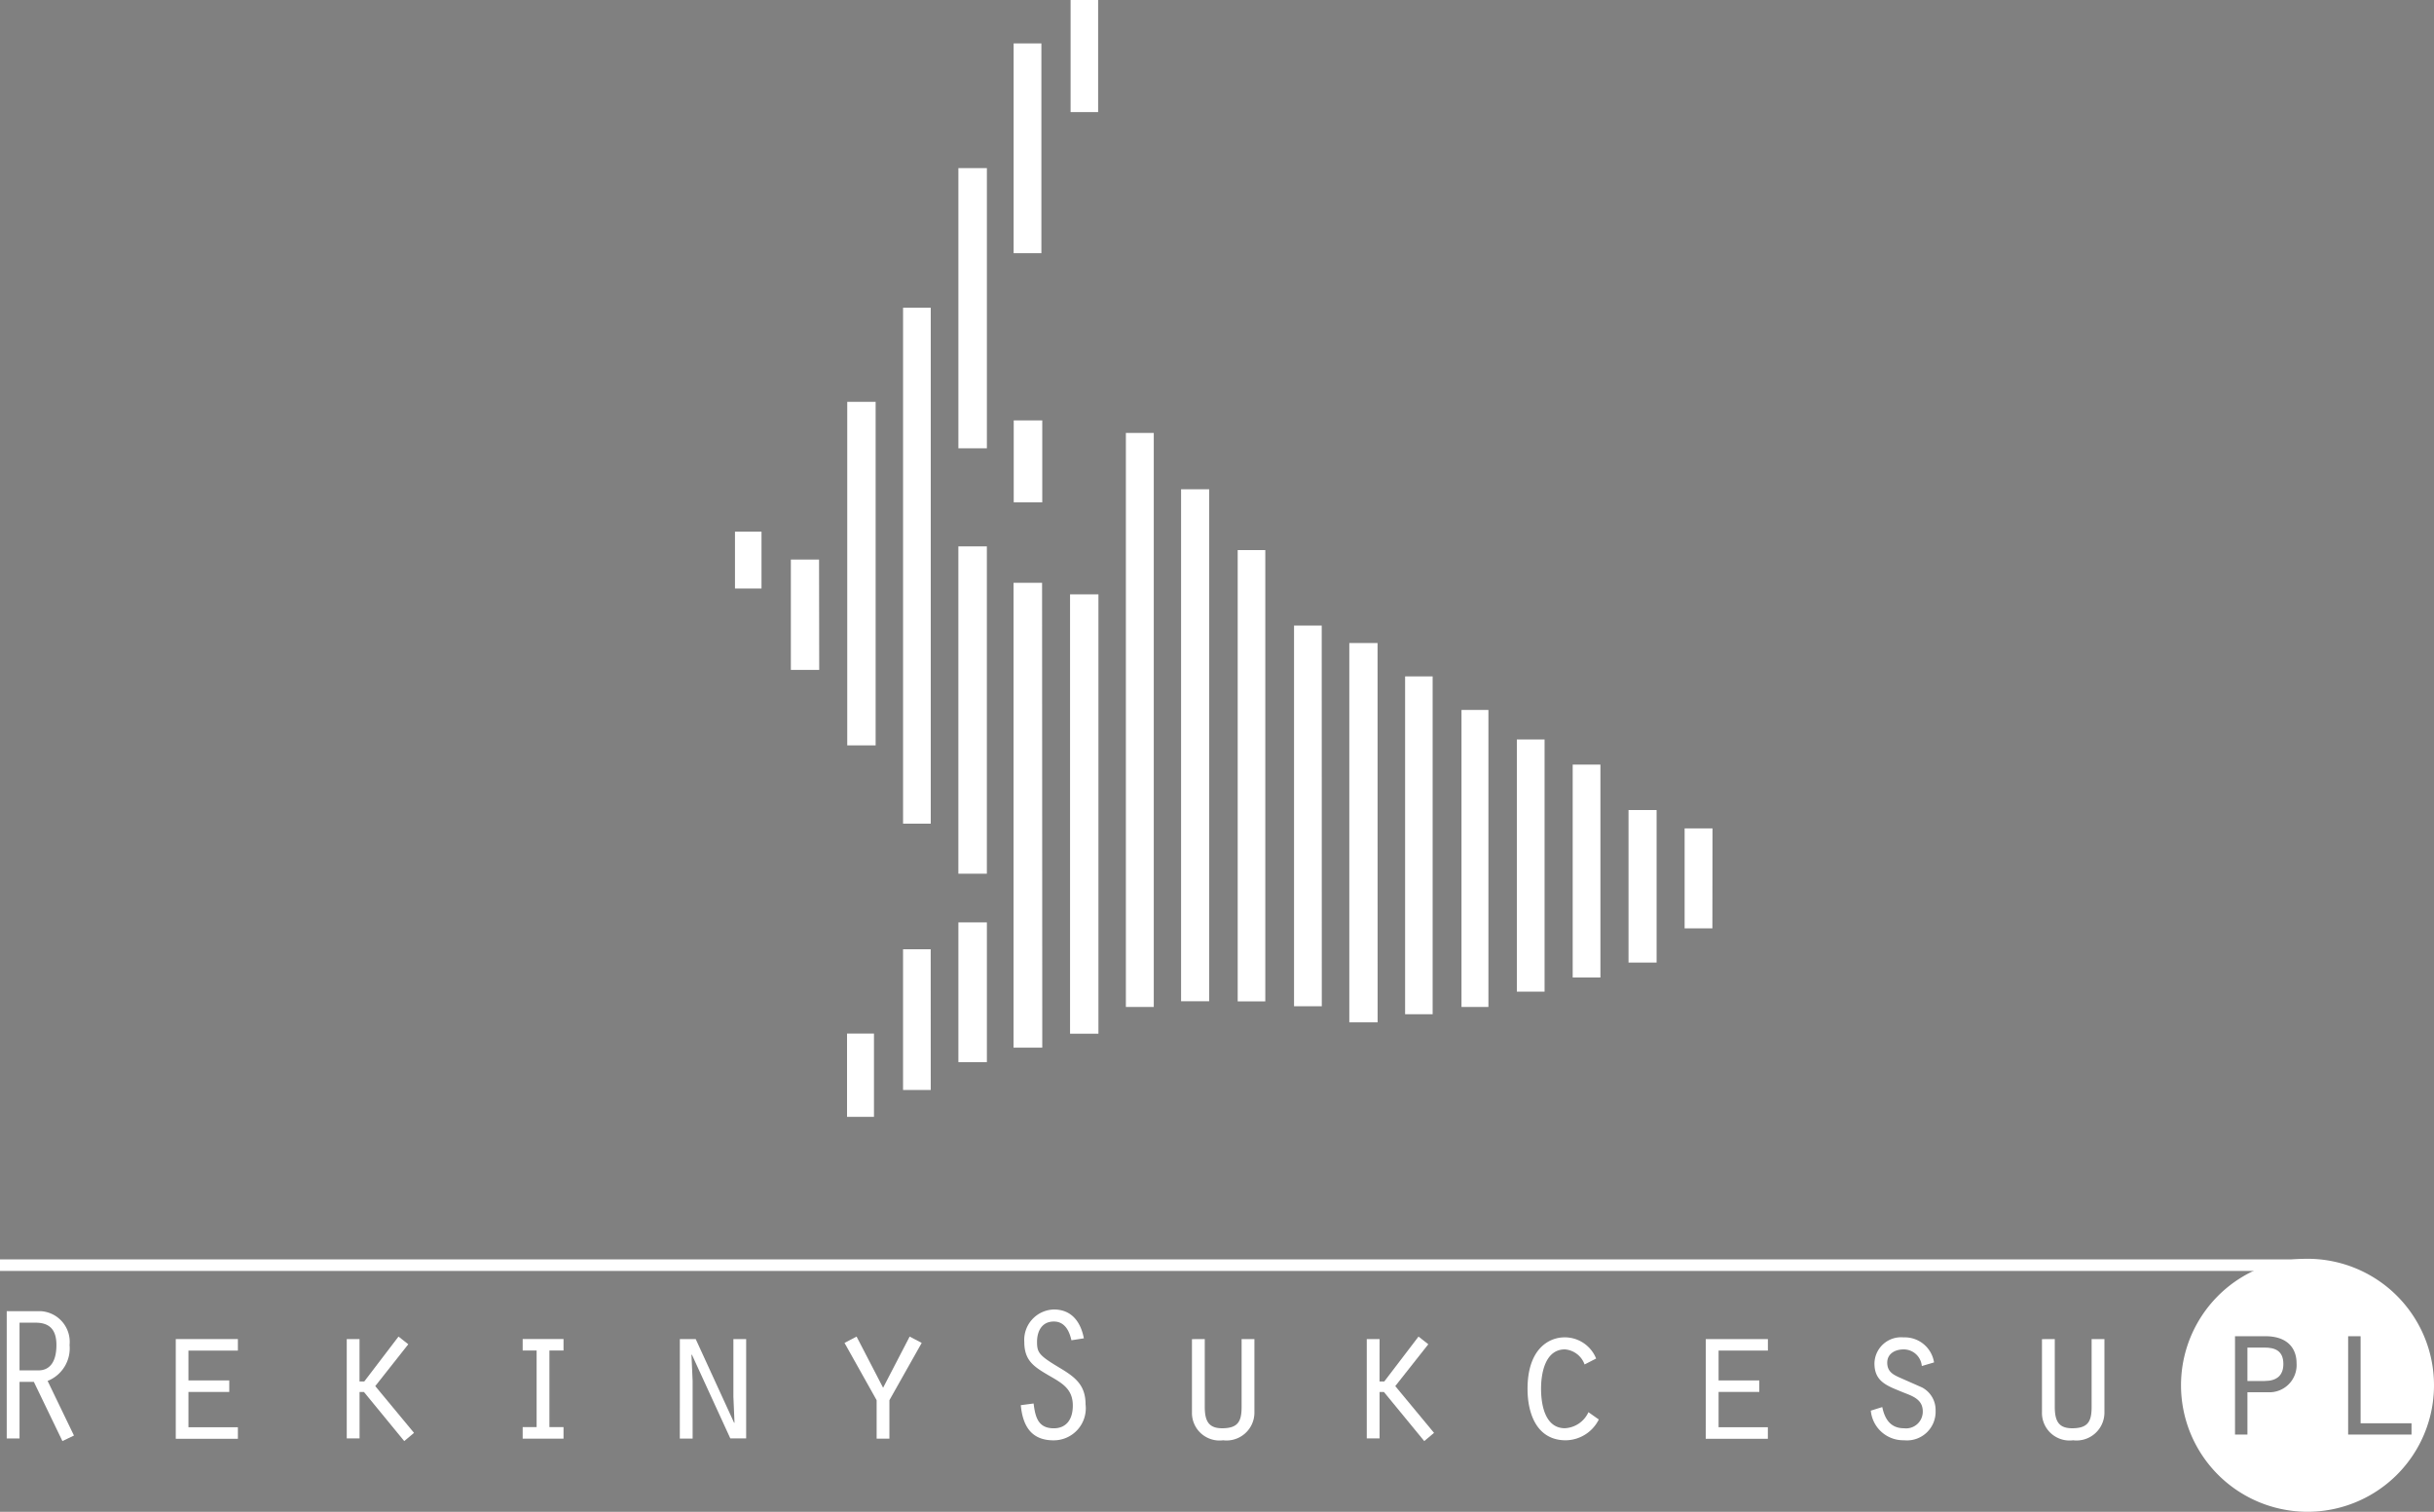 <svg xmlns="http://www.w3.org/2000/svg" viewBox="0 0 192 119.253"><rect x="0" y="0" width="192" height="119.253" fill="#808080" stroke="none"/><path fill="#fff" d="M135.077 73.234h-2.19v-7.888h2.2zm-4.4-9.334h-2.215v12.031h2.215zm-4.432-3.586h-2.187v16.791h2.187zm-4.405-1.981h-2.187v19.889h2.187zM117.41 56h-2.124v23.432h2.124zm-4.4-2.642h-2.172v26.648h2.172zm-4.344-2.633h-2.229v29.921h2.233zm-4.405-1.377h-2.184v30.03h2.19zM99.81 43.39h-2.178v35.6h2.178zm-4.429-4.793h-2.215v40.386h2.215zm-4.369-4.448h-2.2v45.283h2.2zm-4.365 12.736h-2.239v34.656h2.239zm-4.445-.91h-2.251v36.667h2.266zM77.846 43.1h-2.248v25.82h2.248zM73.42 24.272h-2.184v40.7h2.184zM69.072 31.7h-2.239v27.1h2.239zm-4.463 12.439h-2.224v8.707h2.236zm-4.539-2.2h-2.093v4.484h2.093zm17.778-28.676H75.6v22.103h2.248zm4.3-9.839h-2.19v16.551h2.19zM86.623 0h-2.172v8.841h2.172zm-4.406 33.163h-2.251v6.459h2.251zm-4.369 39.595H75.6v11.028h2.248zm-4.432 2.124h-2.181v11.1h2.184zm-4.475 6.647h-2.124V88.1h2.124z" data-name="Path 2"/><path fill="#0d0c0c" d="M0 99.798h181.997" data-name="Line 19"/><path fill="#fff" d="M0 99.343h181.997v.91H0z" data-name="Rectangle 8"/><path fill="#fff" d="M178.633 106.3h-1.35v2.636h1.35c.971 0 1.484-.446 1.484-1.341 0-1.058-.677-1.295-1.484-1.295z" data-name="Path 3"/><path fill="#fff" d="M182.207 99.298h-.37a9.978 9.978 0 1 0 .37 0zm-3.28 10.527h-1.644v3.337h-.98v-7.758h2.391c1.775 0 2.464.983 2.464 2.124a2.146 2.146 0 0 1-2.23 2.297zm6.3 3.337v-7.758h.983v6.869h4.017v.889z" data-name="Path 4"/><path fill="#fff" d="M.531 103.43h2.712a2.427 2.427 0 0 1 2.245 2.667 2.768 2.768 0 0 1-1.732 2.834l2.078 4.308-.91.437-2.254-4.672H1.541v4.463H.531zm1.01 4.669h1.493c.874 0 1.417-.646 1.417-2 0-1.311-.634-1.763-1.66-1.763h-1.25z" data-name="Path 5"/><path fill="#fff" d="M13.865 105.629h4.9v.91h-3.9v2.351h3.22v.91h-3.22v2.785h3.9v.91h-4.9z" data-name="Path 6"/><path fill="#fff" d="M28.36 108.972h.376l2.7-3.54.771.607-2.606 3.3 3.058 3.689-.771.649-3.179-3.874h-.346v3.662h-1.01v-7.836h1.007z" data-name="Path 7"/><path fill="#fff" d="M41.23 112.573h1.1v-6.04h-1.1v-.91h3.222v.91h-1.113v6.04h1.113v.91H41.23z" data-name="Path 8"/><path fill="#fff" d="M53.629 105.629h1.25l3.034 6.614.027-.03-.088-2.033v-4.551h1.007v7.836h-1.25l-3.034-6.614-.03.03.091 2.048v4.551h-1.01z" data-name="Path 9"/><path fill="#fff" d="M71.756 105.432l.95.5-2.548 4.52v3.034h-1.007v-3.034l-2.533-4.52.95-.5 2.093 4.038z" data-name="Path 10"/><path fill="#fff" d="M84.516 105.723c-.164-.74-.525-1.478-1.386-1.478-.947 0-1.326.768-1.326 1.611s.167 1.071 1.75 2.021c1.235.737 2.078 1.356 2.078 2.906a2.529 2.529 0 0 1-2.53 2.834c-1.781 0-2.427-1.174-2.579-2.773l1.01-.133c.137 1.113.376 1.957 1.6 1.957.877 0 1.493-.586 1.493-1.793 0-1.326-.859-1.778-1.9-2.379-1.159-.68-1.927-1.162-1.927-2.639a2.4 2.4 0 0 1 2.333-2.561c1.423 0 2.124 1.01 2.366 2.275z" data-name="Path 11"/><path fill="#fff" d="M95.035 105.629v5.349c0 1.144.331 1.687 1.371 1.687 1.265 0 1.535-.555 1.535-1.687v-5.349h1.01v5.83a2.2 2.2 0 0 1-2.469 2.154 2.174 2.174 0 0 1-2.457-2.215v-5.764z" data-name="Path 12"/><path fill="#fff" d="M108.821 108.972h.376l2.7-3.54.771.607-2.606 3.3 3.058 3.689-.771.649-3.179-3.871h-.346v3.659h-1.01v-7.836h1.01z" data-name="Path 13"/><path fill="#fff" d="M126.118 111.973a2.956 2.956 0 0 1-2.606 1.641c-2.29 0-3.016-2.108-3.016-4.053 0-3.134 1.659-4.068 2.925-4.068a2.664 2.664 0 0 1 2.485 1.672l-.91.467a1.8 1.8 0 0 0-1.55-1.189c-1.569 0-1.884 1.9-1.884 3.1s.285 3.119 1.884 3.119a2.164 2.164 0 0 0 1.854-1.265z" data-name="Path 14"/><path fill="#fff" d="M134.557 105.629h4.9v.91h-3.89v2.351h3.21v.91h-3.21v2.785h3.886v.91h-4.9z" data-name="Path 15"/><path fill="#fff" d="M148.479 110.993c.2.965.664 1.672 1.717 1.672a1.317 1.317 0 0 0 1.477-1.326c0-.965-.813-1.214-1.581-1.517-1.147-.482-2.23-.786-2.23-2.26a2.1 2.1 0 0 1 2.3-2.066 2.335 2.335 0 0 1 2.4 1.975l-.965.285a1.432 1.432 0 0 0-1.447-1.311c-.646 0-1.28.331-1.28 1.041s.452.95 1.056 1.214l1.672.737a2 2 0 0 1 1.086 1.838 2.257 2.257 0 0 1-2.488 2.336 2.57 2.57 0 0 1-2.621-2.336z" data-name="Path 16"/><path fill="#fff" d="M162.086 105.629v5.349c0 1.144.331 1.687 1.371 1.687 1.265 0 1.535-.555 1.535-1.687v-5.349h1.01v5.83a2.2 2.2 0 0 1-2.469 2.154 2.174 2.174 0 0 1-2.457-2.215v-5.764z" data-name="Path 17"/></svg>